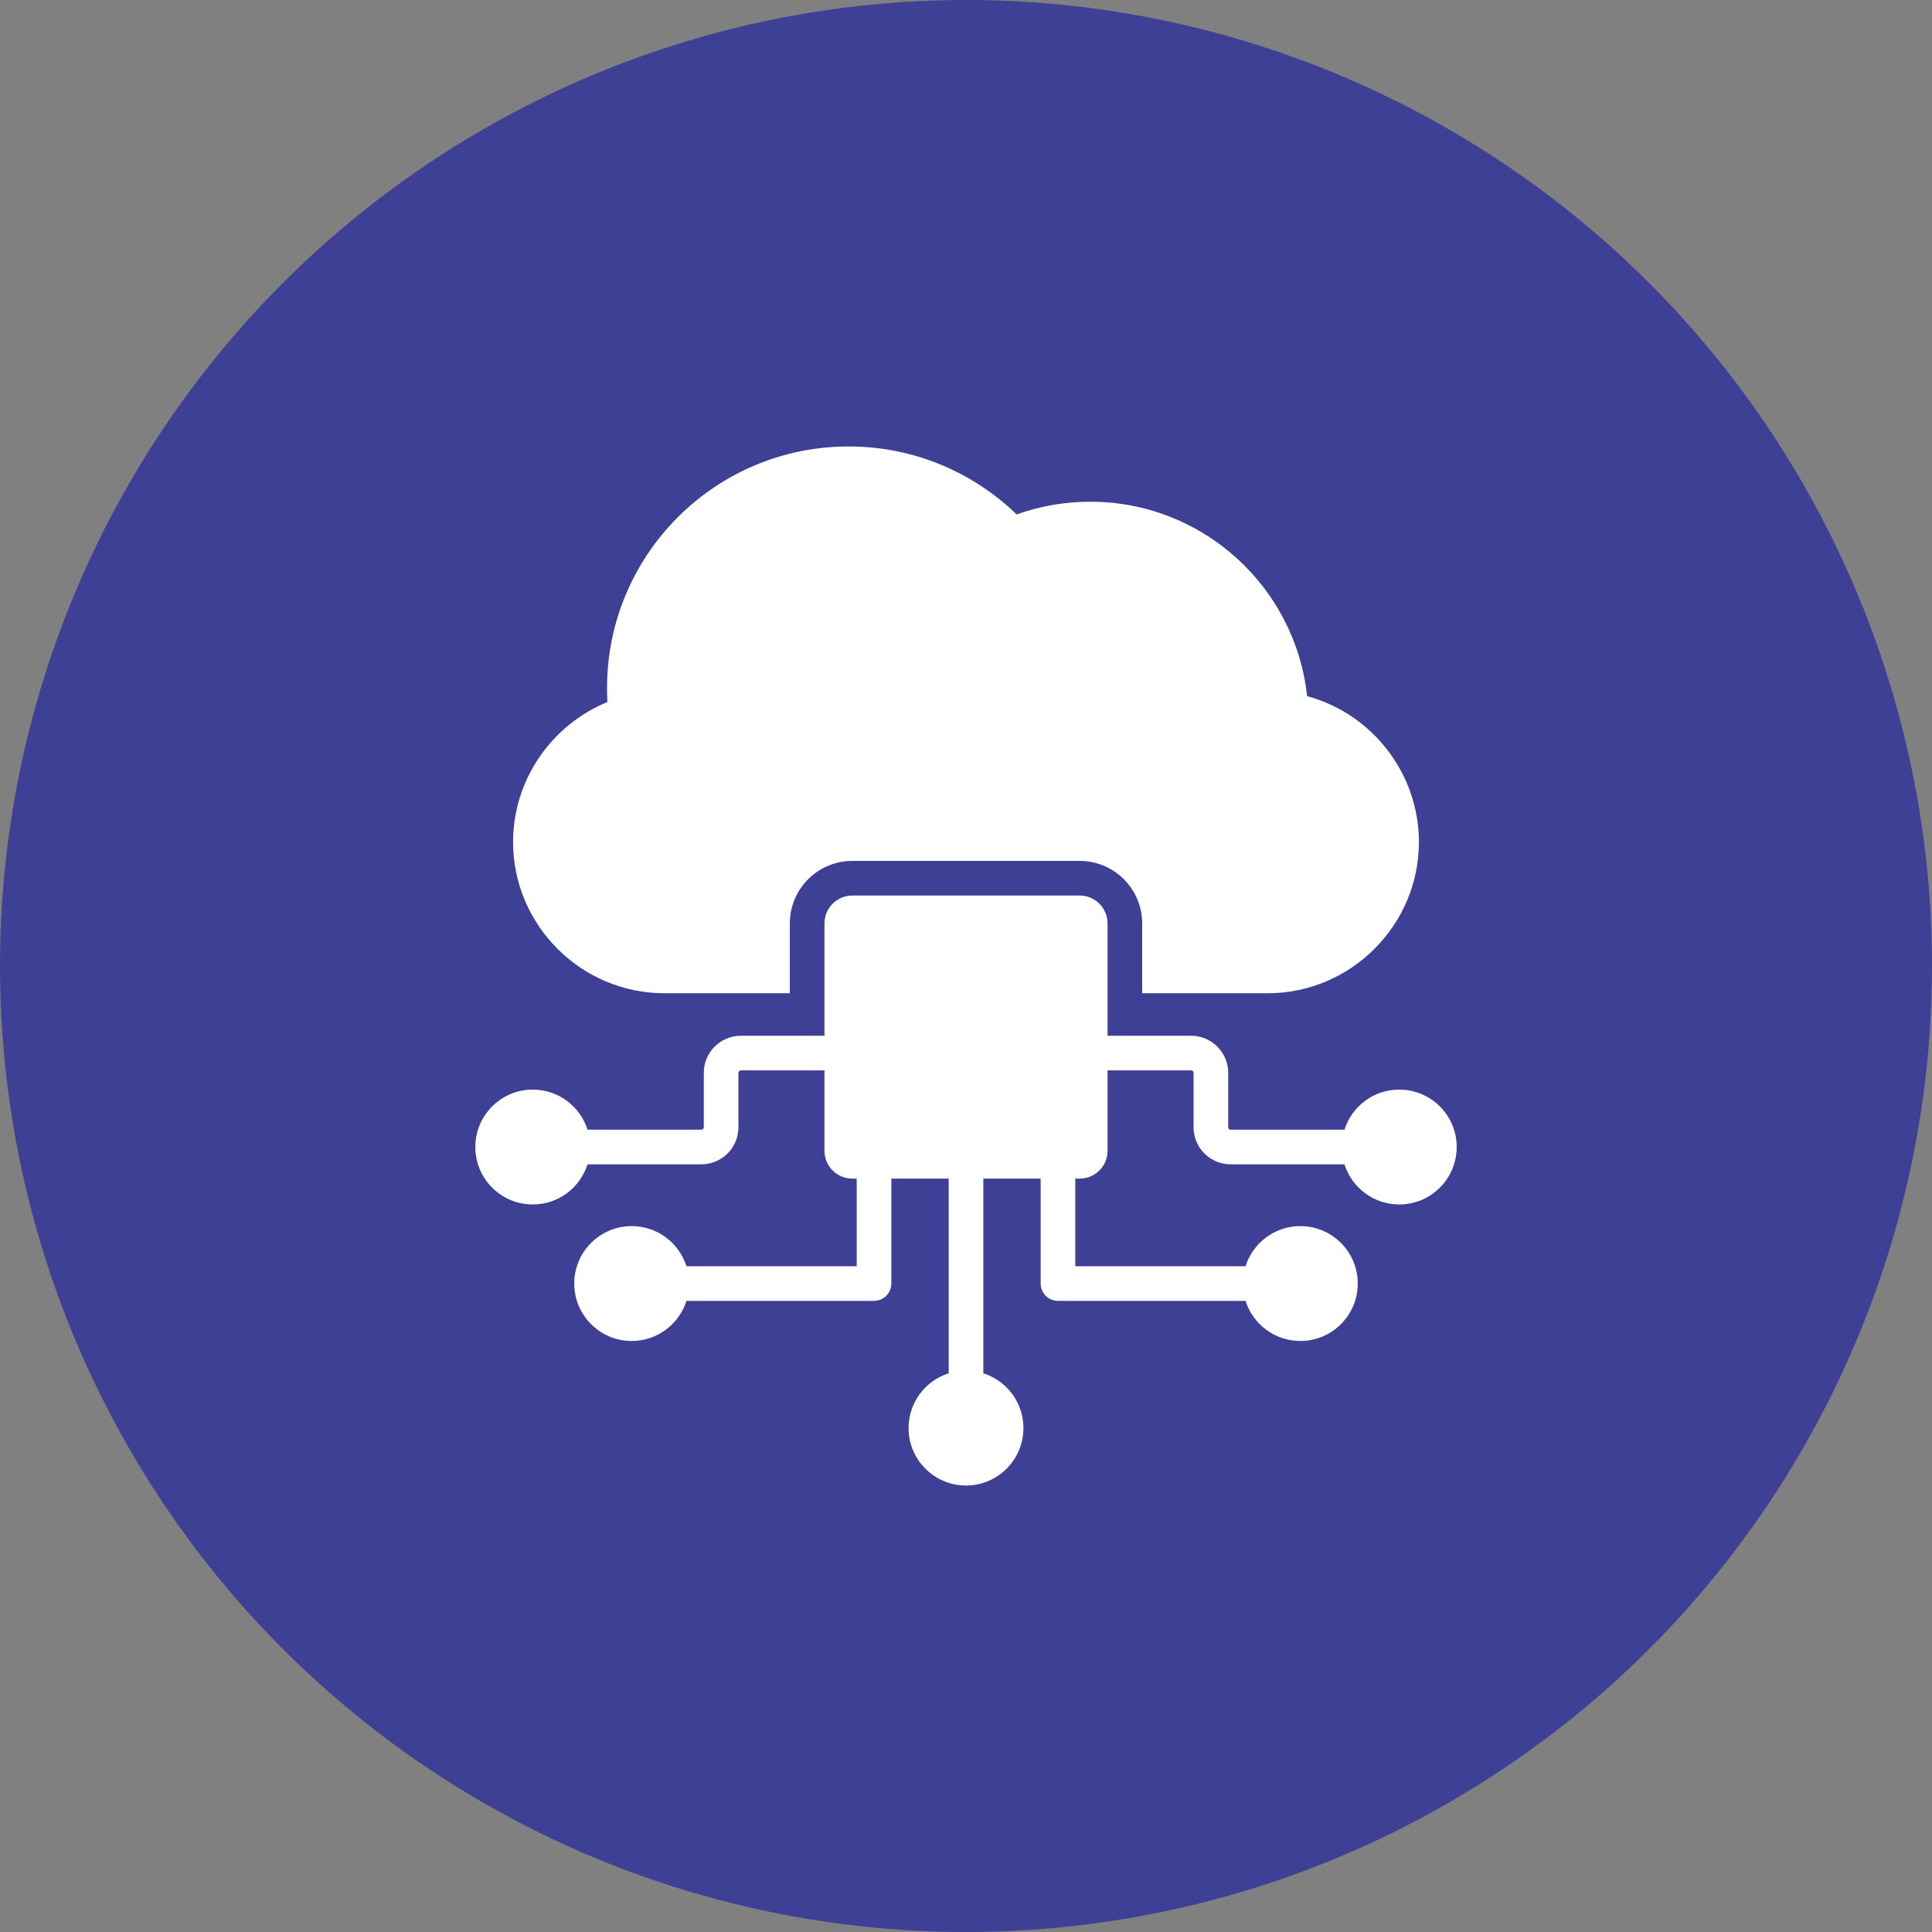 <svg width="70" height="70" viewBox="0 0 70 70" fill="none" xmlns="http://www.w3.org/2000/svg">
<rect x="0" y="0" width="70" height="70" fill="#808080" stroke="none"/>
<circle cx="35" cy="35" r="35" fill="#3E4095"/>
<path fill-rule="evenodd" clip-rule="evenodd" d="M21.287 42.186C21.021 43.029 20.233 43.64 19.303 43.64C18.154 43.64 17.222 42.707 17.222 41.559C17.222 40.41 18.154 39.478 19.303 39.478C20.233 39.478 21.021 40.089 21.287 40.931H25.411C25.46 40.931 25.5 40.891 25.5 40.842V38.872C25.5 38.129 26.102 37.527 26.845 37.527H29.872V33.458C29.872 32.9 30.324 32.447 30.882 32.447H39.118C39.676 32.447 40.129 32.9 40.129 33.458V37.527H43.155C43.898 37.527 44.5 38.129 44.5 38.872V40.842C44.5 40.891 44.54 40.931 44.589 40.931H48.713C48.979 40.089 49.768 39.478 50.697 39.478C51.846 39.478 52.779 40.41 52.779 41.559C52.779 42.707 51.846 43.64 50.697 43.64C49.768 43.64 48.979 43.029 48.713 42.186H44.589C43.847 42.186 43.245 41.584 43.245 40.842V38.872C43.245 38.822 43.205 38.782 43.155 38.782H40.129V41.693C40.129 42.252 39.676 42.704 39.118 42.704H38.96V45.878H45.129C45.395 45.035 46.184 44.424 47.114 44.424C48.262 44.424 49.194 45.357 49.194 46.505C49.194 47.654 48.262 48.586 47.114 48.586C46.184 48.586 45.395 47.975 45.129 47.133H38.332C37.986 47.133 37.705 46.852 37.705 46.505V42.704H35.628V49.757C36.47 50.024 37.081 50.812 37.081 51.742C37.081 52.89 36.149 53.823 35 53.823C33.852 53.823 32.919 52.89 32.919 51.742C32.919 50.812 33.53 50.024 34.373 49.757V42.704H32.295V46.505C32.295 46.852 32.014 47.133 31.668 47.133H24.871C24.605 47.975 23.817 48.586 22.887 48.586C21.738 48.586 20.806 47.654 20.806 46.505C20.806 45.357 21.738 44.424 22.887 44.424C23.817 44.424 24.605 45.035 24.871 45.878H31.04V42.704H30.882C30.324 42.704 29.872 42.252 29.872 41.693V38.782H26.845C26.796 38.782 26.755 38.822 26.755 38.872V40.842C26.755 41.584 26.154 42.186 25.411 42.186H21.287ZM41.383 35.987V33.458C41.383 32.206 40.369 31.192 39.118 31.192H30.882C29.631 31.192 28.617 32.206 28.617 33.458V35.987H24.069C21.056 35.987 18.59 33.521 18.59 30.51C18.59 28.225 20.009 26.256 22.007 25.436C21.998 25.269 21.994 25.101 21.994 24.932C21.994 20.096 25.913 16.176 30.748 16.176C33.112 16.176 35.26 17.114 36.836 18.639C37.669 18.341 38.566 18.178 39.502 18.178C43.578 18.178 46.931 21.261 47.359 25.223C49.737 25.868 51.41 28.043 51.41 30.51C51.41 33.521 48.944 35.987 45.931 35.987H41.383Z" fill="white"/>
</svg>
